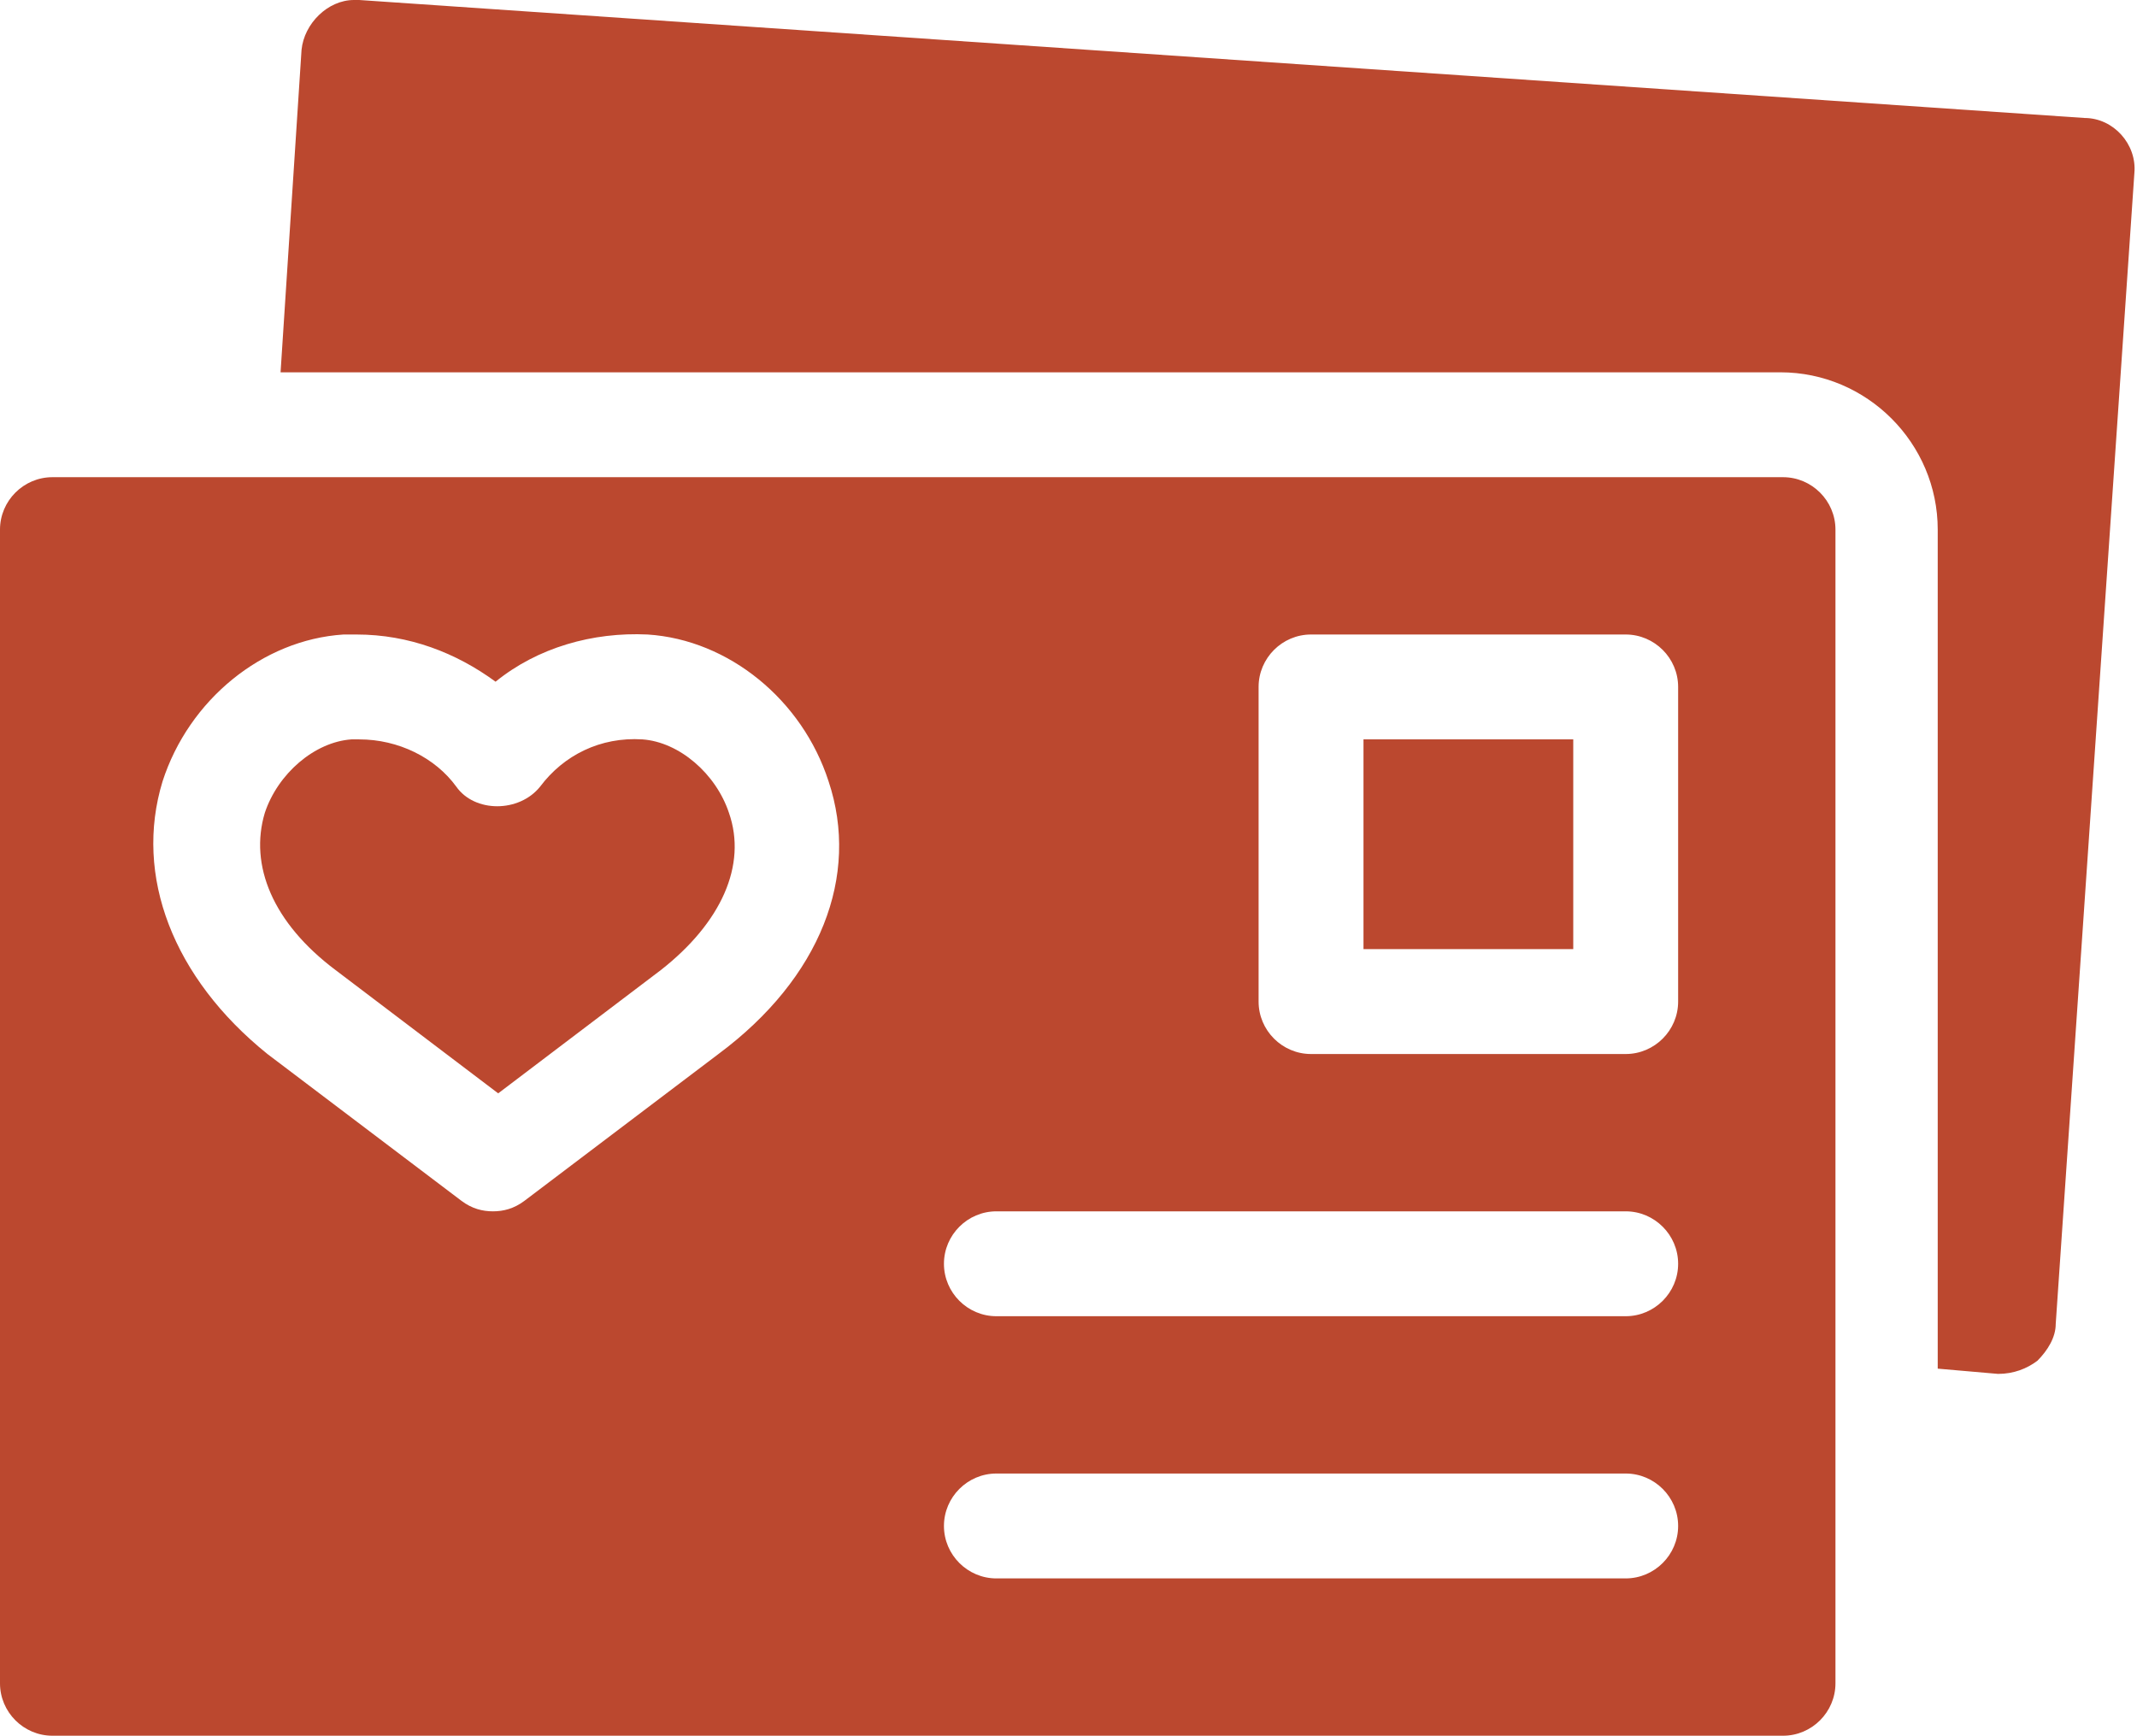 <?xml version="1.0" encoding="UTF-8" standalone="no"?><svg xmlns="http://www.w3.org/2000/svg" xmlns:xlink="http://www.w3.org/1999/xlink" fill="#bb482f" height="66.2" preserveAspectRatio="xMidYMid meet" version="1" viewBox="9.3 16.9 81.5 66.2" width="81.5" zoomAndPan="magnify"><g id="change1_1"><path d="M90.7,23.5l-3,43.9c0,0.5-0.3,1-0.7,1.4c-0.4,0.3-0.9,0.5-1.5,0.5l-2.3-0.2v-32c0-3.3-2.7-6-6-6H20l0.8-12.3 c0.1-1,1-1.9,2-1.9H23l65.8,4.5C89.9,21.4,90.8,22.4,90.7,23.5z M79.3,37.1v44c0,1.1-0.9,2-2,2h-66c-1.1,0-2-0.9-2-2v-44 c0-1.1,0.9-2,2-2h66C78.4,35.1,79.3,36,79.3,37.1z M40.9,46.7c-1-3.1-3.8-5.4-6.9-5.6c-2.1-0.1-4.2,0.5-5.8,1.8 c-1.5-1.1-3.3-1.8-5.3-1.8c-0.2,0-0.3,0-0.5,0c-3.1,0.2-5.9,2.5-6.9,5.6c-1.1,3.6,0.4,7.5,4,10.4l7.4,5.6c0.4,0.3,0.8,0.4,1.2,0.4 s0.8-0.1,1.2-0.4l7.4-5.6C40.6,54.2,42.1,50.3,40.9,46.7z M73.3,75.1c0-1.1-0.9-2-2-2h-24c-1.1,0-2,0.9-2,2c0,1.1,0.9,2,2,2h24 C72.4,77.1,73.3,76.2,73.3,75.1z M73.3,65.1c0-1.1-0.9-2-2-2h-24c-1.1,0-2,0.9-2,2c0,1.1,0.9,2,2,2h24 C72.4,67.1,73.3,66.2,73.3,65.1z M73.3,43.1c0-1.1-0.9-2-2-2h-12c-1.1,0-2,0.9-2,2v12c0,1.1,0.9,2,2,2h12c1.1,0,2-0.9,2-2V43.1z M33.8,45.1c-1.6-0.1-3,0.6-3.9,1.8c-0.8,1-2.5,1-3.2,0c-0.8-1.1-2.2-1.8-3.7-1.8c-0.1,0-0.2,0-0.3,0c-1.4,0.1-2.8,1.3-3.3,2.8 c-0.6,2,0.3,4.2,2.7,6l6.2,4.7l6.2-4.7c2.3-1.8,3.3-4,2.6-6C36.6,46.4,35.2,45.2,33.8,45.1z M61.3,53.1h8v-8h-8V53.1z" fill="inherit"/></g></svg>